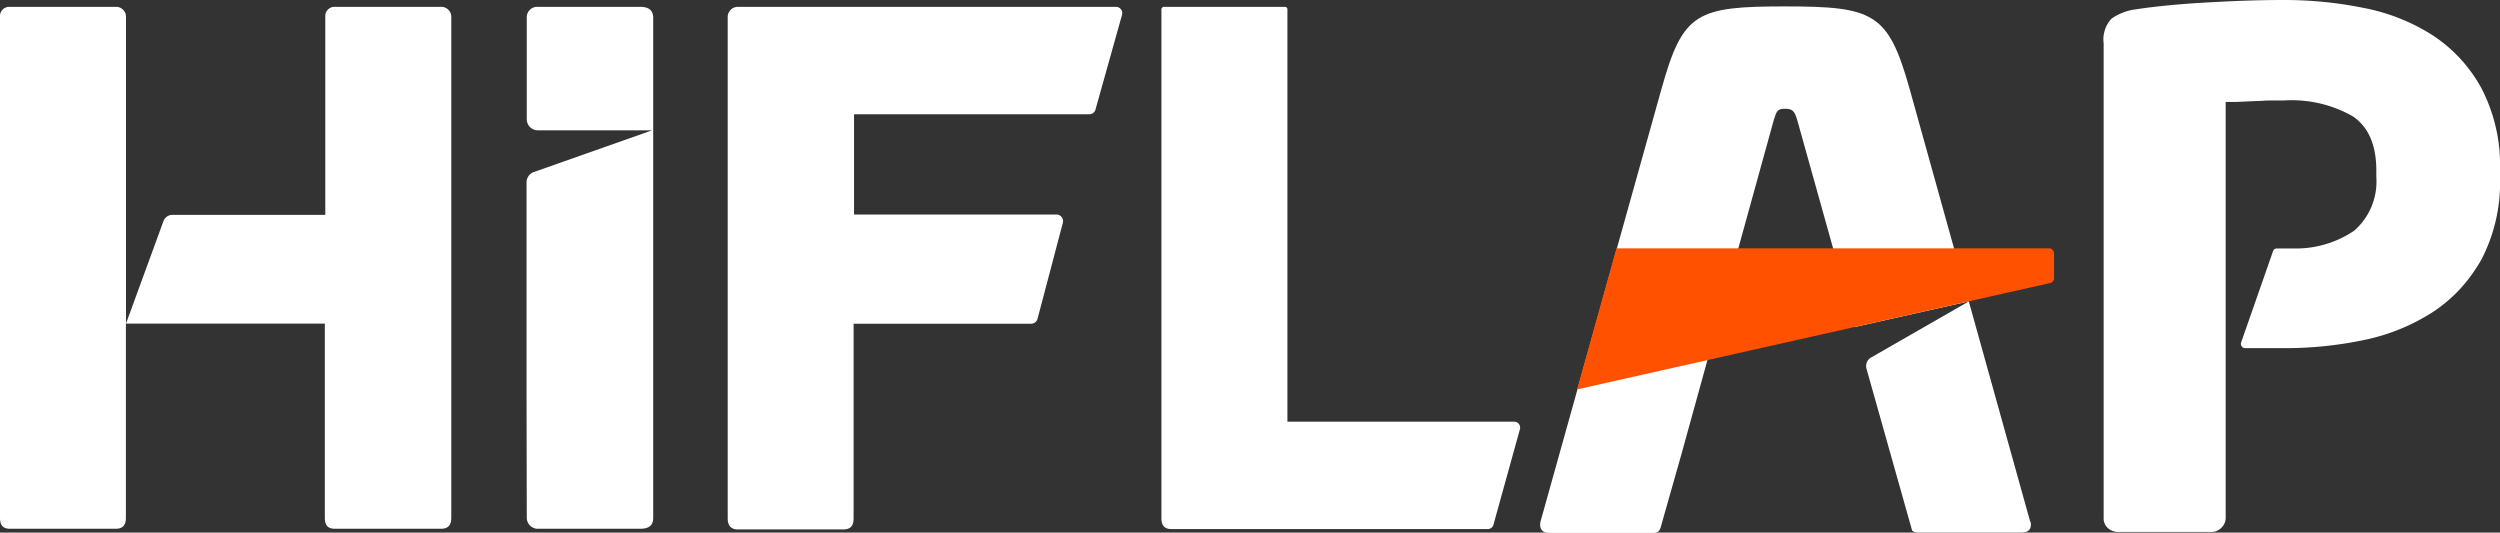 <svg xmlns="http://www.w3.org/2000/svg" viewBox="0 0 226.19 48.19"><rect x="0" y="0" width="226.19" height="48.19" fill="#333333" stroke="none"/><defs><style>.cls-1{fill:#fff;}.cls-2{fill:#ff5100;}</style></defs><g id="Livello_2" data-name="Livello 2"><g id="Livello_1-2" data-name="Livello 1"><path class="cls-1" d="M39.93.62H30.27a.83.83,0,0,0-.84.82v18H15.61a.87.87,0,0,0-.8.51L11.4,29.28V19.45h0V1.5a.89.89,0,0,0-.9-.88H.84A.83.83,0,0,0,0,1.44v45.4c0,.73.31,1,.92,1h9.55c.61,0,.92-.3.92-1V29.28h18V46.84c0,.73.31,1,.93,1H39.9c.62,0,.93-.3.93-1V1.5a.9.9,0,0,0-.9-.88"></path><path class="cls-1" d="M116.27.62a.22.22,0,0,1,.21.21V38.15H137a.54.54,0,0,1,.52.67l-2.4,8.66a.54.54,0,0,1-.52.39H106c-.62,0-.92-.3-.92-1V.86a.24.24,0,0,1,.24-.24Z"></path><path class="cls-1" d="M95.58,19.41H77.27l0-9.07H98.56a.58.58,0,0,0,.55-.41l2.41-8.6A.57.57,0,0,0,101,.62H66.76a.92.92,0,0,0-.92.91V46.9c0,.67.31,1,.92,1h9.55c.61,0,.92-.3.92-1V29.29H93.29a.6.6,0,0,0,.58-.44l2.29-8.68a.6.6,0,0,0-.58-.76"></path><path class="cls-1" d="M226.19,15.43V16a15.13,15.13,0,0,1-1.67,7.46c-.19.34-.4.67-.62,1a13.28,13.28,0,0,1-3.8,3.78,18.35,18.35,0,0,1-6.25,2.53,34.91,34.91,0,0,1-7.18.73h-3.52a.39.39,0,0,1-.38-.52l1.16-3.32,1.72-4.92a.37.37,0,0,1,.29-.26h.72l.8,0A9.42,9.42,0,0,0,213,20.87,5.9,5.9,0,0,0,215,16v-.57q0-3.46-2.12-4.9a11.14,11.14,0,0,0-6.24-1.44l-1.11,0c-.52,0-1.05.05-1.6.06l-1.56.07-1,0V46.85a1.22,1.22,0,0,1-.39.9,1.25,1.25,0,0,1-.92.38h-8.42a1.37,1.37,0,0,1-.92-.35,1.12,1.12,0,0,1-.39-.86v-43a2.75,2.75,0,0,1,.72-2.24,4.93,4.93,0,0,1,2.22-.84c1.66-.25,3.71-.46,6.12-.6S204.2,0,206.56,0a36.19,36.19,0,0,1,7.26.71,17.87,17.87,0,0,1,6.29,2.49A13.41,13.41,0,0,1,224.52,8a15.13,15.13,0,0,1,1.67,7.46"></path><path class="cls-1" d="M183.69,47.22l-5.56-19.95-8.85,5.08a.89.89,0,0,0-.41,1L173,48a.67.67,0,0,0,.5.18h9.42c.61,0,.92-.3.8-1"></path><path class="cls-1" d="M178.13,27.27l-5.4-19.39c-1.91-6.69-3.21-7.3-11.21-7.3s-9.24.55-11.15,7.3l-11,39.34c-.12.67.19,1,.8,1h9.42c.56,0,.62-.3.8-1l1.72-6.06,8.38-30.32c.25-.78.31-1,1-1s.86.19,1.11,1l5.24,18.74Z"></path><path class="cls-2" d="M185.84,25.17V22.92a.45.45,0,0,0-.46-.45H146.25l-3.56,12.76,42.79-9.62a.45.45,0,0,0,.36-.44"></path><path class="cls-1" d="M47.64,35.2V16.48a1,1,0,0,1,.59-.89L59,11.79H48.66a1,1,0,0,1-1-1V1.56a.94.94,0,0,1,1-.94h9.25c.84,0,1.19.35,1.19,1V46.84c0,.68-.35,1-1.19,1H48.66a1,1,0,0,1-1-1"></path></g></g></svg>
